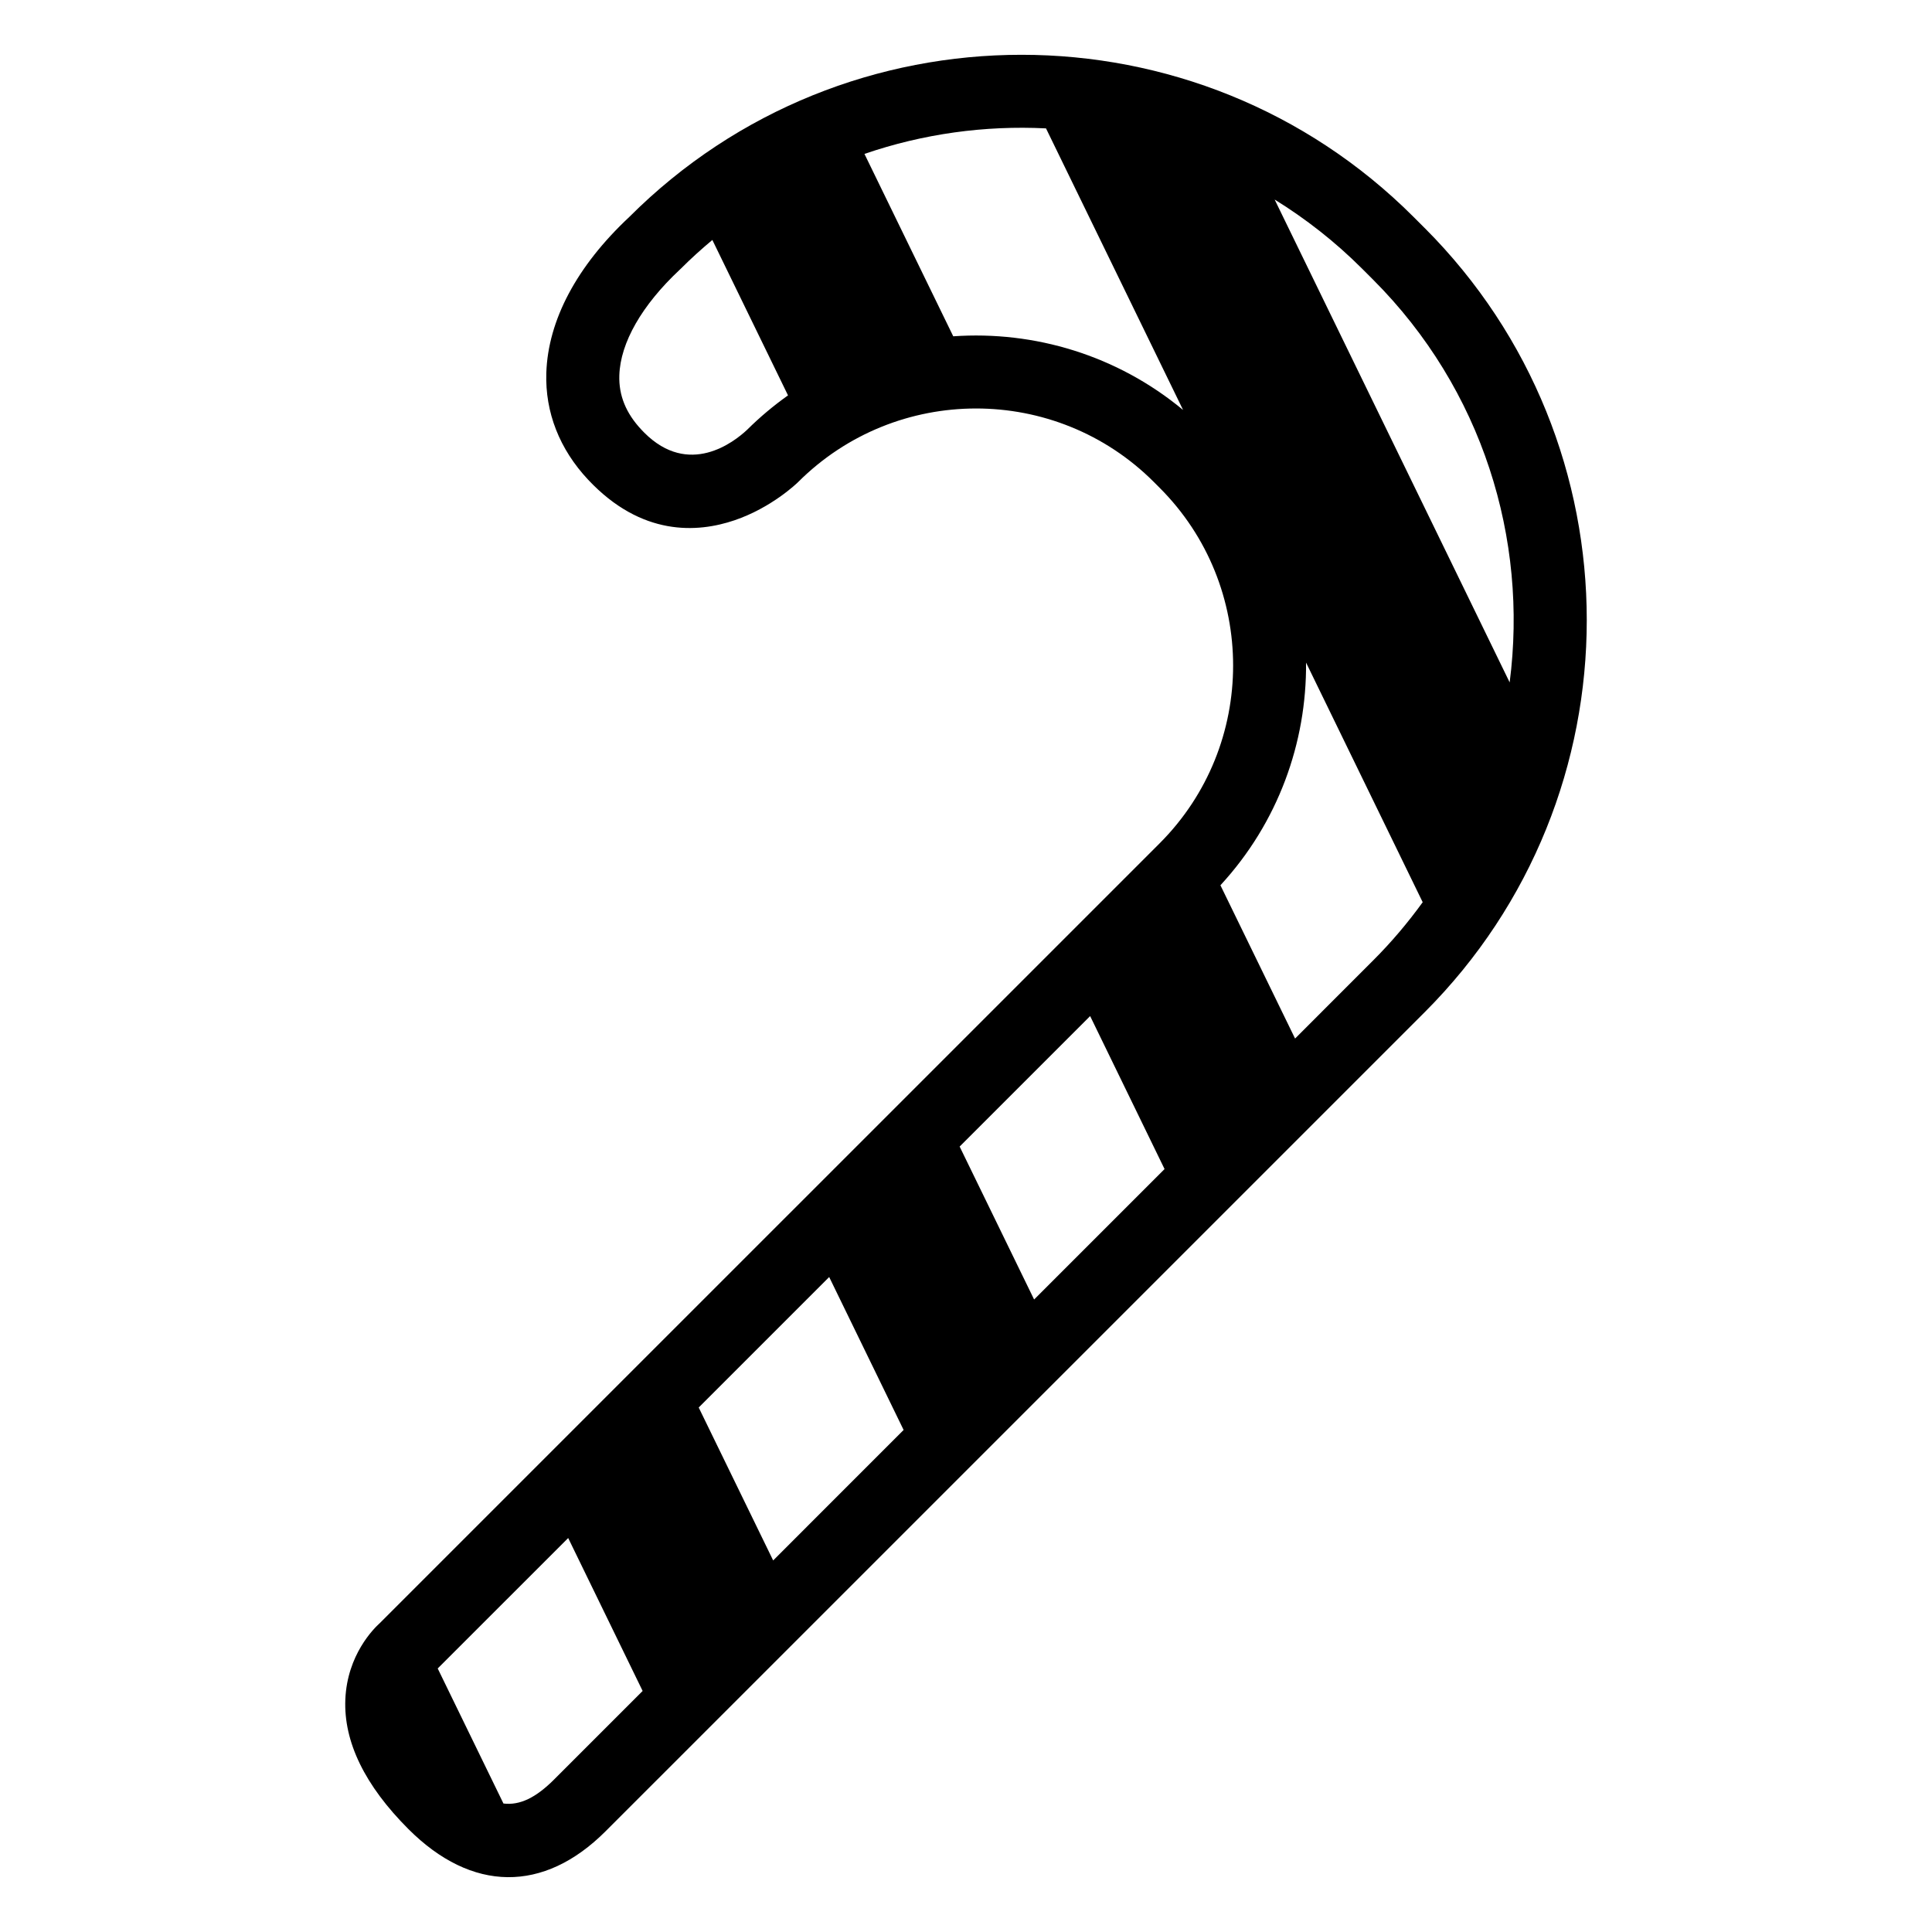 <?xml version="1.0" encoding="UTF-8"?>
<!-- The Best Svg Icon site in the world: iconSvg.co, Visit us! https://iconsvg.co -->
<svg fill="#000000" width="800px" height="800px" version="1.1" viewBox="144 144 512 512" xmlns="http://www.w3.org/2000/svg">
 <path d="m521.53 204.41-2.91-2.91c-57.309-57.305-150.55-57.305-207.86 0.004-13.871 12.984-21.527 27.328-21.98 41.332-0.336 10.422 3.5 20.219 11.109 28.32 14.137 15.043 28.945 14.066 38.77 10.723 9.84-3.344 16.535-9.812 16.812-10.086 26.035-26.043 68.332-26.043 94.316-0.055l1.512 1.516c25.988 25.98 25.988 68.266 0 94.254l-206.6 206.59c-1.637 1.465-8.68 8.438-9.18 20.25-0.473 11.238 5.152 22.809 16.727 34.387 16.777 16.777 35.824 16.992 52.25 0.559l217.04-217.03c57.301-57.309 57.301-150.55-0.004-207.86zm-244.11 417.54-17.422-35.789 34.578-34.57 19.73 40.531-23.496 23.496c-4.777 4.769-9.02 6.867-13.391 6.332zm175.2-168.14-34.57 34.57-19.734-40.531 34.582-34.578zm-69.152 69.145-34.57 34.578-19.734-40.531 34.578-34.578zm103.74-103.73-19.781-40.621c15.316-16.617 22.871-37.84 22.691-59.012l30.91 63.504c-3.918 5.414-8.293 10.602-13.176 15.473zm-90.586-186.1-23.531-48.336c15.527-5.332 31.883-7.586 48.113-6.766l36.324 74.621c-17.492-14.516-39.422-21.016-60.906-19.52zm-81.879 25.539c-0.25-0.242-0.492-0.5-0.734-0.762-4.133-4.398-6.055-9.129-5.879-14.453 0.277-8.629 5.965-18.57 16.012-27.977l0.312-0.297c2.68-2.684 5.473-5.195 8.328-7.586l20.051 41.188c-3.809 2.711-7.445 5.742-10.863 9.141-3.473 3.25-15.391 12.586-27.227 0.746zm190.2-43.492 2.91 2.91c29.074 29.078 41.133 68.82 36.223 106.76l-62.281-127.96c8.223 5.086 16.02 11.164 23.148 18.293z"/>
</svg>